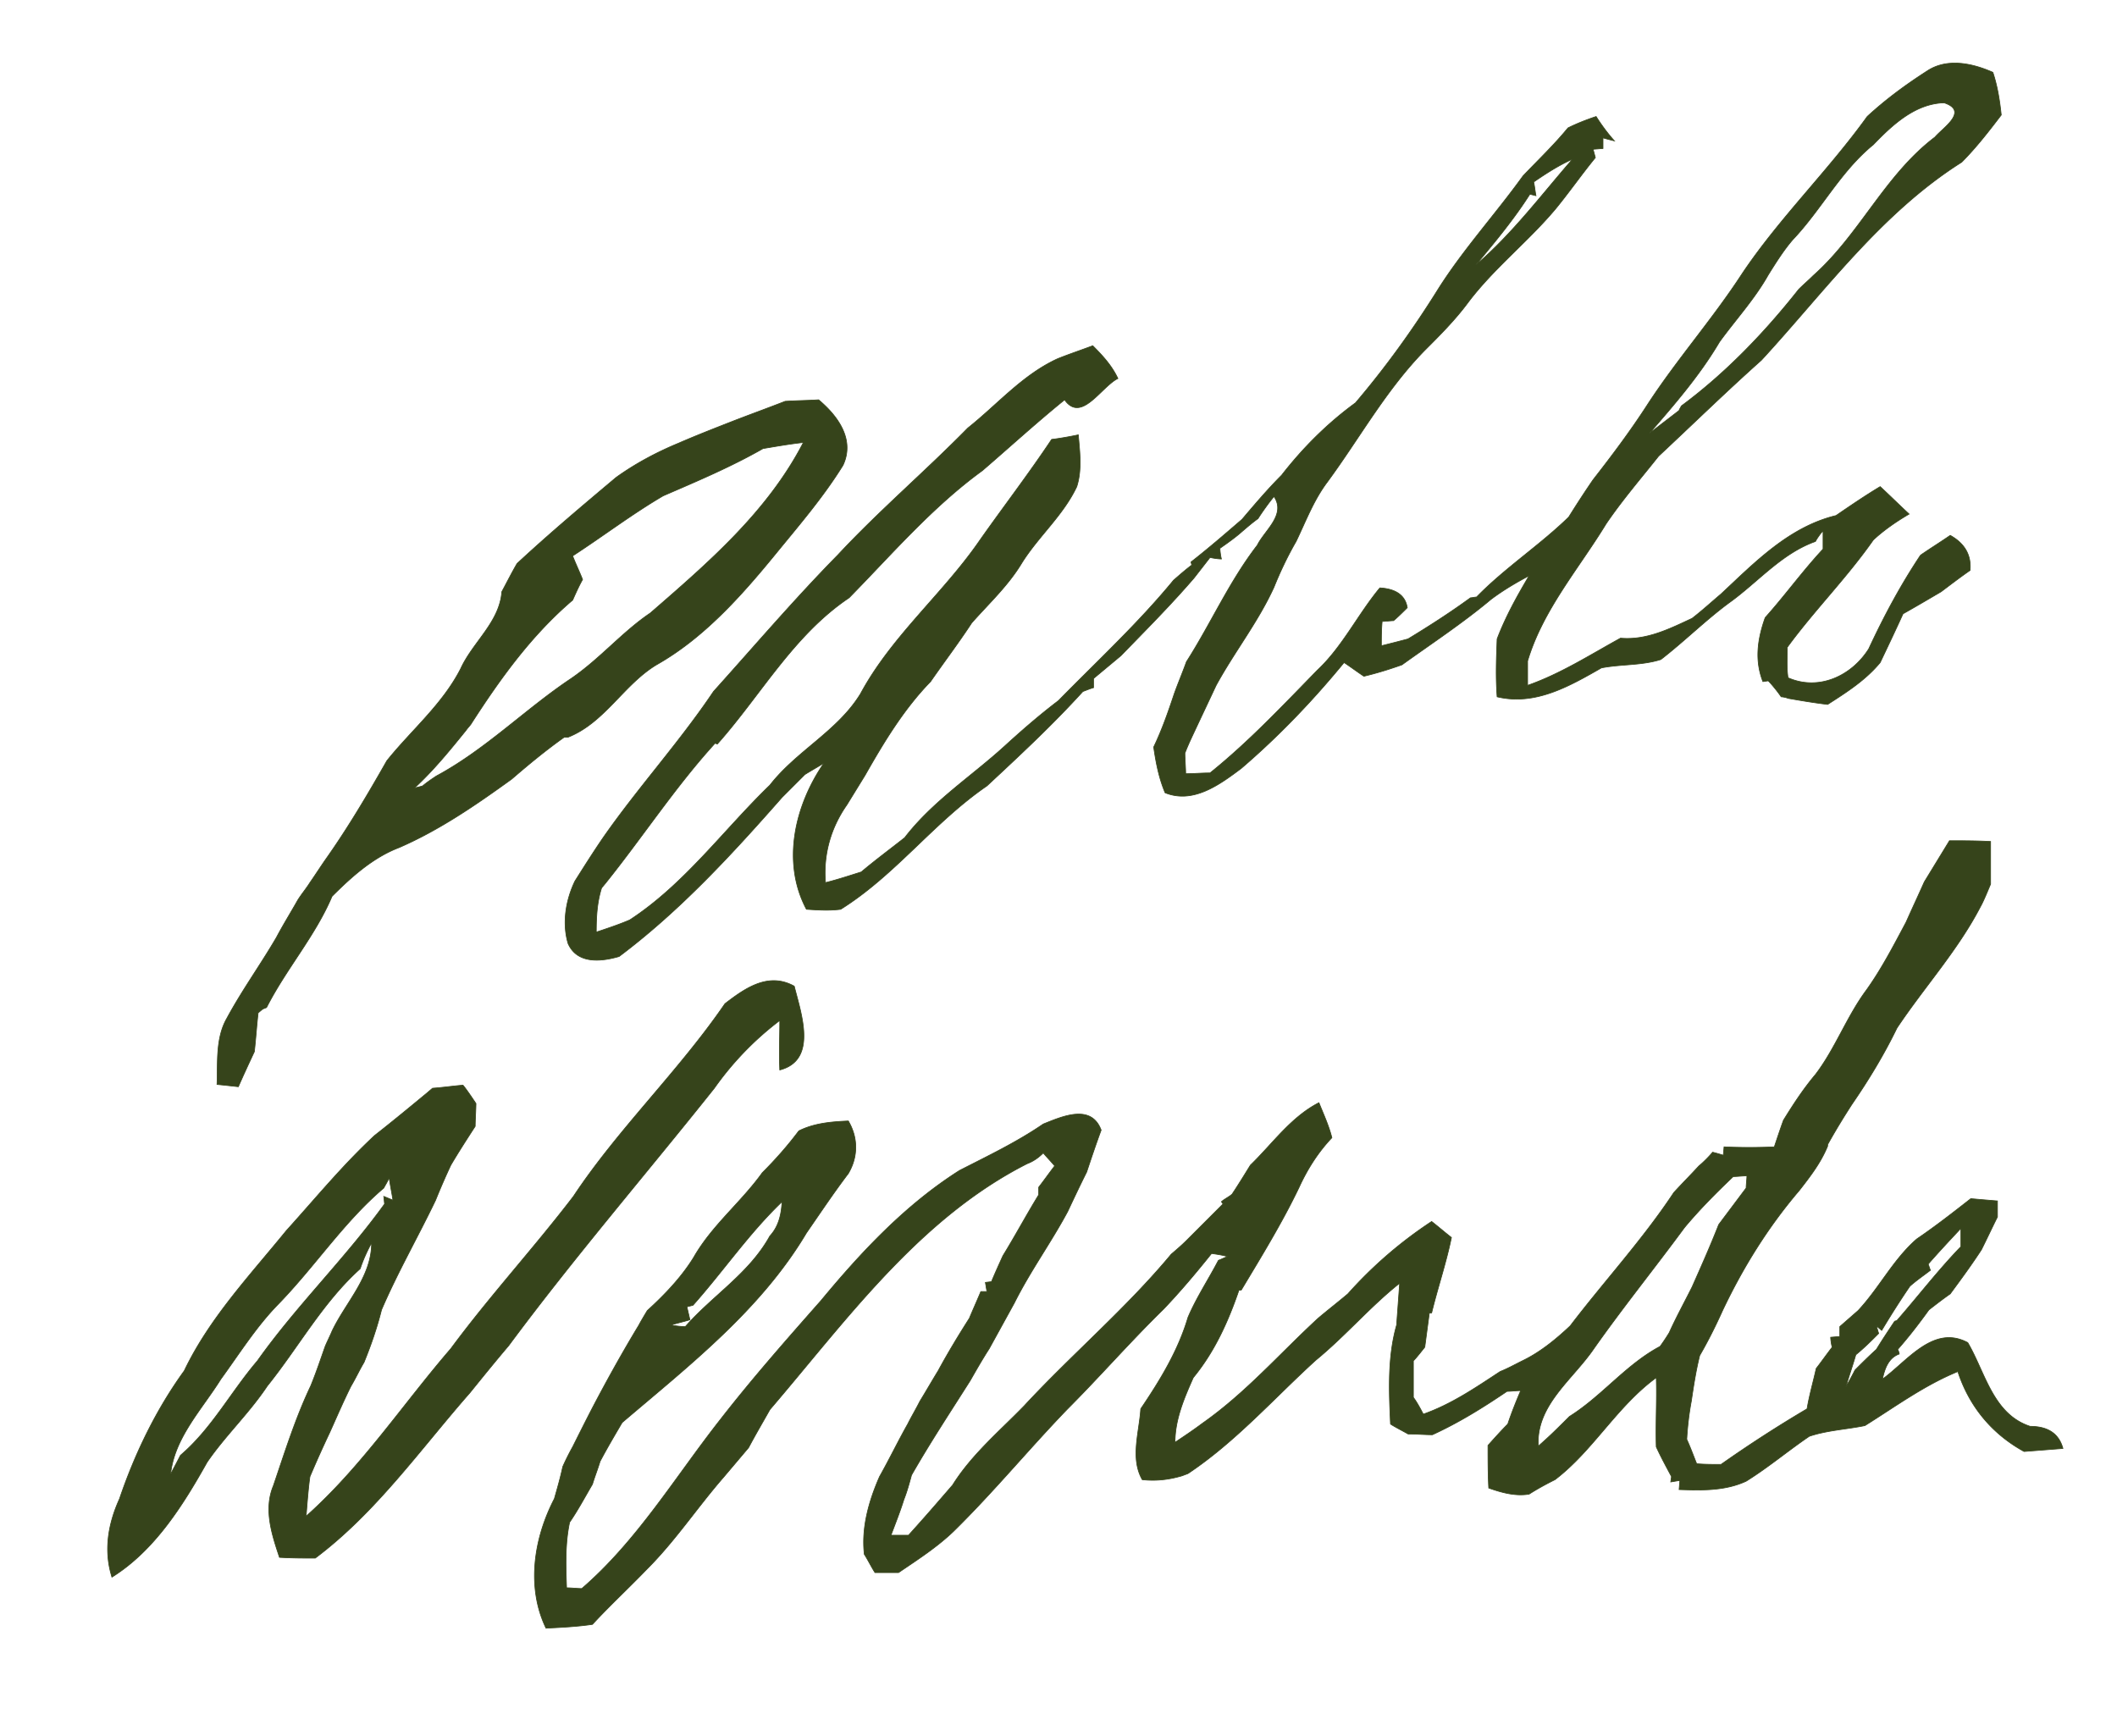 <svg xmlns="http://www.w3.org/2000/svg" width="278pt" height="304" viewBox="0 0 278 228"><path style="fill:#36441b;stroke:#36441b;stroke-width:.117;fill-opacity:1" d="M320.313 10.375c-1.38.078-2.72.453-3.938 1.25-3.5 2.25-6.75 4.625-9.875 7.5C300.125 28 292.125 35.75 286 44.875c-4.875 7.5-10.75 14.125-15.625 21.625-2.75 4.25-5.75 8.25-8.875 12.25-1.375 2-2.75 4.125-4 6.125C252.75 89.5 247 93.25 242.375 98c-.25 0-.75.125-1 .125-3.25 2.375-6.75 4.625-10.25 6.75-1.375.375-2.875.75-4.375 1.125 0-1.375 0-2.625.125-4 .5 0 1.5-.125 1.875-.125.625-.5 1.75-1.625 2.25-2.125-.375-2.375-2.375-3.125-4.5-3.25-3.625 4.375-6.125 9.625-10.25 13.5-5.625 5.75-11.25 11.75-17.625 16.875-1.375 0-2.625.125-4 .125 0-.875-.125-2.5-.125-3.375.625-1.625 1.375-3.125 2.125-4.75l3-6.375c3-5.5 6.875-10.375 9.5-16.125 1-2.5 2.25-5.125 3.625-7.5 1.625-3.375 2.875-6.75 5.125-9.75C223.125 72 227.5 64 233.875 57.5c2.5-2.5 5-5 7.125-7.875 4.25-5.625 9.875-10 14.375-15.375 2.25-2.75 4.25-5.625 6.5-8.375L261.5 24.5l1.625-.125v-1.75c.375.125 1.375.375 1.875.5-1.125-1.25-2.125-2.625-3-4-1.5.5-3.125 1.125-4.625 1.875-2.25 2.75-4.875 5.25-7.375 7.875-4.5 6.25-9.75 12-13.875 18.5C232 54 227.5 60.25 222.5 66.125 217.875 69.5 213.875 73.5 210.375 78c-2.25 2.25-4.375 4.75-6.5 7.25-2.75 2.375-5.5 4.75-8.375 7l.125.5c-1 .75-2 1.625-3 2.5-5.75 7-12.5 13.25-18.875 19.75-3.125 2.375-6 4.875-8.875 7.5-5.5 5-11.75 9-16.375 15-2.375 1.875-4.75 3.625-7.125 5.625-2 .625-3.875 1.25-5.875 1.75-.375-4.625.875-9 3.5-12.75l3-4.875c3.125-5.5 6.375-10.875 10.75-15.375 2.25-3.25 4.625-6.375 6.75-9.625 2.875-3.25 6-6.125 8.25-9.875 2.75-4.375 6.75-7.75 9-12.5.875-2.75.5-5.625.25-8.5-1.125.25-3.25.625-4.375.75-3.75 5.625-7.875 11-11.75 16.5-6 8.75-14.5 15.75-19.625 25.25-3.75 6.125-10.5 9.375-14.875 15-7.625 7.375-14 16.25-23 22.125-1.75.75-3.625 1.375-5.5 2 0-2.5.125-4.875.875-7.25l.625-.75c6.125-7.625 11.5-15.875 18-23l.375.125c7.125-8 12.5-17.875 21.625-24C146.375 91 153 83.25 161.25 77.25c4.5-3.875 8.875-7.875 13.5-11.625 2.75 3.875 6-2.125 8.75-3.5-1-2.125-2.5-3.75-4.125-5.375-2 .75-3.875 1.375-5.75 2.125-5.75 2.625-9.875 7.5-14.75 11.375-7 7.125-14.625 13.625-21.375 20.875-7.125 7.25-13.625 14.875-20.375 22.375-5.625 8.375-12.375 15.75-18.125 24-1.625 2.375-3.125 4.75-4.625 7.125-1.5 3.125-2.125 6.875-1.125 10.25 1.5 3.375 5.375 3 8.375 2.125 10-7.5 18.5-16.75 26.75-26.125l3.75-3.75c1-.625 2.125-1.25 3.125-1.875-4.75 6.875-7 16.25-2.875 24 1.875.125 3.75.25 5.625 0 9-5.625 15.25-14.25 24-20.25 5.375-5 10.75-10 15.75-15.5.375-.125 1.25-.5 1.75-.625v-1.5l4.5-3.75c4-4.125 8.125-8.25 12-12.75l2.625-3.375c.5.125 1.375.25 1.875.25-.125-.375-.25-1.375-.25-1.75 1.25-.875 2.5-1.75 3.625-2.75.875-.75 1.75-1.5 2.625-2.125.625-1 1.875-2.75 2.625-3.625 2 3-1.5 5.5-2.75 8-4.625 6-7.625 12.875-11.625 19.125-.625 1.75-1.375 3.5-2 5.25-1 3-2 5.875-3.375 8.75.375 2.625.875 5.125 1.875 7.5 4.625 1.875 9-1.375 12.5-4 6.125-5.25 11.75-11.125 16.875-17.375 1.125.75 2.125 1.5 3.25 2.25 2.125-.5 4.125-1.125 6.25-1.875 4.875-3.5 10-6.875 14.625-10.75 2-1.5 4.125-2.75 6.25-3.875-2 3.375-3.875 6.75-5.25 10.375-.125 3.125-.25 6.25 0 9.5 6.25 1.5 11.875-1.75 17.125-4.75 3.25-.625 6.625-.375 9.75-1.375 3.875-3 7.25-6.375 11.125-9.25 4.75-3.375 8.625-8.125 14.25-10.125.25-.5.875-1.375 1.25-1.75v3c-3.375 3.625-6.25 7.625-9.5 11.25-1.25 3.5-1.75 7-.375 10.5l.875-.125c.625.625 1.625 1.875 2.125 2.625.25 0 .875.125 1.125.25 2.125.375 4.375.75 6.5 1 3.125-2 6.25-4 8.625-6.875 1.25-2.625 2.5-5.25 3.75-8 2-1.125 4.125-2.375 6.25-3.625 1.5-1.125 3.125-2.375 4.75-3.5.25-2.625-1-4.5-3.25-5.75-1.625 1.125-3.25 2.125-4.875 3.25-3.25 4.875-6 10-8.5 15.375-2.75 4.375-8.125 7-13.25 4.75-.25-1.625-.125-3.25-.125-5 4.375-6 9.75-11.375 14.125-17.625 1.75-1.625 3.75-3 5.875-4.25-1.625-1.5-3.125-3-4.75-4.5-2.5 1.5-4.875 3.125-7.25 4.75C293.625 86.5 288 92.375 282.5 97.5c-1.625 1.375-3.125 2.75-4.75 4-3.75 1.75-7.5 3.625-11.75 3.25-5 2.75-9.875 5.875-15.25 7.75v-4c2.5-8.375 8.375-15.125 12.875-22.5 2.625-3.875 5.75-7.5 8.625-11.125 5.625-5.25 11.125-10.625 16.875-15.75C299.5 47.875 308.75 35 322 26.625c2.375-2.375 4.5-5.125 6.5-7.75-.25-2.375-.625-4.75-1.375-7-2.11-.938-4.514-1.63-6.813-1.5zm-1.188 6.5c4.125 1.375-.25 4.125-1.5 5.625-8.25 6.25-12.375 16-20 22.75-.75.75-1.625 1.5-2.375 2.25-5.625 7.125-12 13.75-19.25 19.125-.125.25-.375.625-.375.75l-4.875 3.75c4.125-4.75 8.25-9.5 11.5-15 2.625-3.625 5.75-7 8-11 1.25-2 2.5-4 4-5.75 4.75-5 7.875-11.25 13.25-15.625 3.125-3.25 6.875-6.75 11.625-6.875zm-61 9.25C253 32 248.25 38.375 242.25 43.5c3.125-3.75 6.25-7.5 8.875-11.625l1 .25c-.125-.625-.25-1.75-.375-2.25 2-1.375 4.125-2.75 6.375-3.75zM134.375 65.625c-1.875.125-3.625.125-5.5.25-2.875 1.125-6 2.25-8.875 3.375s-5.75 2.25-8.625 3.5c-3.625 1.5-7.125 3.375-10.25 5.625-5.5 4.625-11 9.25-16.25 14.125-.875 1.5-1.625 3-2.5 4.625-.375 5-4.75 8.25-6.75 12.625-3 5.875-8.125 10.125-12.125 15.125-3.125 5.5-6.375 11-10 16.125-.875 1.25-1.75 2.625-2.625 3.875-.625 1-1.375 1.875-2 2.875-1.125 2-2.375 4-3.5 6.125-2.625 4.5-5.625 8.625-8.125 13.25-1.875 3.25-1.5 7.25-1.625 10.875 1.25.125 2.375.25 3.5.375.875-2 1.75-3.875 2.625-5.75.25-2.125.375-4.25.625-6.375l.75-.625.625-.25c3.25-6.375 8-11.75 10.75-18.25 3.25-3.25 6.75-6.375 11-8 6.625-2.875 12.625-7 18.5-11.25 2.75-2.375 5.625-4.75 8.625-6.875h.625c6-2.375 9.125-8.625 14.5-11.875 7.75-4.375 13.875-11.25 19.5-18.125 3.875-4.75 7.875-9.375 11.125-14.625 2-4.25-.875-8.125-4-10.75zm-2.5 7C126 84 116.25 92.375 106.75 100.625c-4.625 3.125-8.25 7.5-13 10.75-7.5 5-14 11.625-22.125 16-.75.5-1.5 1-2.25 1.625-.375.125-1 .25-1.375.375 3.125-2.875 5.875-6.25 8.5-9.5.25-.375.75-.875.875-1.125 4.75-7.375 9.875-14.5 16.625-20.25.5-1.125 1-2.25 1.625-3.375-.375-1-1.25-2.875-1.625-3.875 5-3.25 9.75-6.875 14.875-9.875 5.5-2.375 11.125-4.75 16.375-7.75 2.25-.375 4.375-.75 6.625-1zM320 138l-4.125 6.75c-1 2.25-2 4.375-3 6.625-2 3.75-4 7.625-6.5 11.125-3.25 4.375-5.125 9.625-8.375 13.875-2 2.375-3.625 4.875-5.25 7.5-.5 1.375-1 2.875-1.5 4.375-2.75.125-5.5.125-8.25 0l-.125 1.375a32.081 32.081 0 0 0-1.75-.5c-.5.625-1.625 1.75-2.25 2.25-1.375 1.5-2.75 2.875-4.125 4.375-5.125 7.75-11.375 14.5-17 21.875-2.375 2.25-5 4.375-7.875 5.75-1.25.625-2.375 1.25-3.625 1.75-4 2.625-8 5.375-12.625 7-.375-.75-1.125-2.125-1.625-2.75v-6c.5-.5 1.375-1.625 1.875-2.25l.75-5.625H235c1-4.125 2.375-8.125 3.25-12.375-1.125-.875-2.125-1.75-3.25-2.625a69.637 69.637 0 0 0-13.75 11.875c-1.625 1.375-3.25 2.625-4.875 4-6.25 5.75-11.875 12.25-19 17.25-1.5 1.125-3 2.125-4.5 3.125 0-3.75 1.5-7.25 3-10.625 3.5-4.25 5.75-9.25 7.5-14.375h.375c3.375-5.625 6.75-11.125 9.5-16.875 1.375-3 3.125-5.75 5.375-8.125-.5-2-1.375-3.875-2.125-5.75-4.625 2.375-7.625 6.75-11.25 10.25-1 1.625-2 3.25-3 4.75-.375.375-1.375.875-1.75 1.25l.25.375-6 6c-.75.75-1.625 1.5-2.5 2.25-7.375 8.875-16.25 16.375-24.125 24.875-4 4.125-8.625 8-11.75 13-2.375 2.75-4.75 5.5-7.25 8.25h-2.875c.75-2 1.5-3.875 2.125-5.875.5-1.25.875-2.625 1.25-4 3-5.25 6.375-10.375 9.625-15.5 1-1.75 2-3.5 3.125-5.25l4.125-7.5c2.625-5.25 6-9.875 8.75-15 1-2.125 2-4.25 3.125-6.5.75-2.25 1.5-4.5 2.375-6.875-1.625-4.375-6.375-2.25-9.5-1-4.375 3-9.125 5.25-13.75 7.625-8.875 5.625-16.125 13.375-22.75 21.375-5.625 6.375-11.25 12.75-16.5 19.5-7.375 9.375-13.625 19.875-22.75 27.75-.625 0-1.875-.125-2.5-.125-.125-3.625-.25-7.25.5-10.75 1.375-2 2.5-4.125 3.75-6.25.375-1.25.875-2.5 1.25-3.75 1.125-2.125 2.375-4.25 3.625-6.375 11-9.375 22.75-18.5 30.25-31.125 2.25-3.25 4.5-6.625 6.875-9.75 1.625-2.75 1.625-5.875 0-8.625-2.875.125-5.625.375-8.125 1.625-1.875 2.5-3.875 4.75-6 6.875-3.5 4.875-8.25 8.625-11.25 13.875-2 3.25-4.75 6.125-7.625 8.75-.375.625-1.125 1.875-1.375 2.375-2.5 4.125-4.875 8.375-7.125 12.625C96.5 232.5 95.25 235 94 237.5a39.38 39.38 0 0 0-1.625 3.25C92 242.5 91.5 244.25 91 246c-3.375 6.5-4.625 14.5-1.375 21.25 2.5-.125 5.125-.25 7.625-.625 2.875-3.125 6-6 9-9.125 4.625-4.625 8.25-10.125 12.5-15l4.125-4.875c1.125-2.125 2.375-4.25 3.5-6.25C139 216.625 150.875 200 168.625 191c1-.375 1.875-1 2.625-1.75.625.75 1.25 1.375 1.875 2.125-.875 1.125-1.75 2.375-2.625 3.5v1.25c-2 3.25-3.875 6.75-5.875 10-.625 1.375-1.25 2.75-1.875 4.25l-1 .125.25 1.5h-1c-.625 1.5-1.25 2.875-1.875 4.375-1.75 2.75-3.5 5.625-5.125 8.625-1 1.625-2 3.375-3 5-.625 1.25-1.375 2.5-2 3.75-1.625 2.875-3 5.75-4.625 8.625-1.75 4-3 8.375-2.5 12.75.5.75 1.25 2.25 1.75 3h3.875c3.125-2.125 6.25-4.125 9-6.75 6.5-6.375 12.25-13.375 18.625-20C180.5 226 185.5 220.25 191 214.875c2.75-2.875 5.375-6 7.875-9.125.875.125 1.75.25 2.625.5-.375.125-1.125.5-1.5.625-1.625 3.125-3.625 6.125-5 9.375-1.625 5.5-4.625 10.375-7.75 15-.25 3.875-1.75 8.125.25 11.625 2.25.25 4.375 0 6.5-.625l1-.375c7.875-5.25 14.125-12.375 21-18.625 4.875-4 8.875-8.75 13.75-12.625-.125 1.75-.375 5.125-.5 6.875-1.5 5.25-1.25 10.875-1 16.25.75.5 2.25 1.25 2.875 1.625 1.375 0 2.75.125 4 .125 4.375-2 8.375-4.5 12.25-7.125.625 0 1.75-.125 2.25-.125-.75 1.75-1.5 3.625-2.125 5.5-1.125 1.125-2.125 2.25-3.25 3.5 0 2.375 0 4.75.125 7 2.125.75 4.375 1.375 6.625 1 1.375-.875 2.75-1.625 4.25-2.375 6.25-4.75 10.125-12 16.625-16.75.125 3.75-.125 7.625 0 11.375.75 1.625 1.625 3.25 2.5 4.875l-.125.875 1.5-.25-.125 1.5c3.625.125 7.5.25 11-1.375 3.625-2.25 6.875-5 10.375-7.375 3-1 6.125-1.125 9.125-1.75 5-3.125 9.75-6.625 15.25-8.875 1.875 5.75 5.625 10.25 10.875 13.125 1.625-.125 4.875-.375 6.375-.5-.75-2.75-2.875-3.625-5.375-3.625-6.125-2-7.375-8.875-10.25-13.75-5.625-3-9.875 3-14 6 .375-1.75 1-3.5 2.75-4.125 0-.25-.125-.5-.25-.75 1.875-2.125 3.5-4.25 5.125-6.5 1.125-.875 2.25-1.75 3.5-2.625 1.75-2.375 3.5-4.75 5.125-7.25.875-1.75 1.75-3.625 2.625-5.375v-2.625c-1.5-.125-3-.25-4.375-.375-2.875 2.25-5.75 4.5-8.875 6.625-3.875 3.375-6.125 8-9.625 11.75l-3 2.625v1.625l-1.5.125c0 .375.125 1.25.25 1.625-.875 1.125-1.75 2.375-2.625 3.5-.5 2.25-1.125 4.375-1.5 6.625a209.251 209.251 0 0 0-14.125 9.125c-1 0-3 0-4-.125-.5-1.25-1-2.625-1.625-4 .125-2.125.375-4.25.75-6.25.375-2.5.75-5 1.375-7.5 1.375-2.375 2.625-4.875 3.75-7.375 3.375-7.125 7.5-13.75 12.625-19.75 1.75-2.25 3.5-4.5 4.625-7.25v-.25c1.25-2.25 2.625-4.5 4-6.625 2.75-4 5.25-8.125 7.375-12.5 4.5-6.75 10-12.75 13.75-20 .5-.875 1.25-2.75 1.625-3.625v-7C324.5 138 322.25 138 320 138zm-33.25 55c0 .5-.125 1.5-.125 2l-4.5 6c-1.375 3.5-2.875 6.875-4.375 10.25-1.25 2.5-2.625 5-3.75 7.5a35.138 35.138 0 0 1-1.5 2.25c-5.625 3-9.5 8.125-14.875 11.5-1.625 1.625-3.375 3.375-5.125 4.875-.375-6.75 5.625-10.875 9.125-16 4.75-6.75 10-13.25 14.875-19.875 2.5-3 5.25-5.75 8-8.375.5 0 1.75-.125 2.25-.125zm-158.375 4.25c-.125 2-.5 4-2 5.625C123 209 117 212.625 112.5 217.75c-.875 0-1.625-.125-2.375-.25.75-.25 2.375-.625 3.125-.875-.125-.5-.375-1.625-.5-2.125l1-.25c5-5.625 9.25-11.875 14.625-17zm193.5 4.375v3c-3.75 3.875-7 8.125-10.5 12.125l-.375.125c-1 1.5-2 3-3 4.625-1.25 1.125-2.375 2.25-3.5 3.375a54.618 54.618 0 0 1-1.5 2.75c.5-1.75 1.125-3.5 1.625-5.25 1.375-1.125 2.5-2.25 3.75-3.5l-.375-1.25.875.75c1.5-2.5 3-4.875 4.625-7.25 1.125-1 2.25-1.75 3.375-2.625-.125-.25-.25-.75-.375-1 1.75-2 3.5-3.875 5.375-5.875zM127.25 160.969c-3.035-.112-5.813 1.906-8.25 3.781-7.625 11.125-17.5 20.5-24.875 31.625-6.5 8.5-13.75 16.375-20.125 25-7.875 9.125-14.625 19.375-23.75 27.5.125-1.625.375-4.875.625-6.5 1-2.375 2.125-4.875 3.25-7.25 1.125-2.5 2.25-5.125 3.5-7.625.75-1.25 1.375-2.625 2.125-3.875 1.125-2.75 2.125-5.625 2.875-8.625 2.625-6.125 6-12 8.875-18a114.33 114.33 0 0 1 2.5-5.75c1.25-2.125 2.625-4.25 4-6.375 0-.875.125-2.875.125-3.75-.5-.75-1.5-2.25-2.125-3-1.625.125-3.25.375-5 .5l-.875.75c-2.875 2.375-5.75 4.75-8.625 7C56.25 191.25 51.75 196.75 47 202c-6 7.375-12.625 14.375-16.75 23-4.625 6.375-8.125 13.625-10.625 21-1.875 4.125-2.625 8.5-1.25 12.875C25.375 254.5 30 247.125 34 240c3-4.375 6.875-8 9.875-12.5C49 221.125 53 213.75 59.125 208.25c.5-1.5 1.125-2.875 1.875-4.25 0 5.625-4.25 9.75-6.5 14.5-.25.625-.875 1.875-1.125 2.5-.75 2.125-1.5 4.375-2.375 6.5-2.5 5.25-4.25 10.875-6.125 16.375-1.625 3.875-.25 8 1 11.75 2 .125 4 .125 5.875.125 10-7.5 17.25-17.875 25.375-27.125 2.125-2.625 4.25-5.25 6.375-7.75 10.75-14.5 22.5-28.125 33.75-42.25 3-4.25 6.625-8 10.75-11.125 0 2.625-.125 5.375 0 8.125 6.25-1.625 3.5-9.25 2.375-13.75-1.063-.594-2.113-.87-3.125-.906zM63.875 193.25c.125 1 .5 2.875.625 3.75l-1.5-.625.125 1.25c-6.5 9-14.5 16.75-20.875 25.75-4.375 5.125-7.5 11.125-12.625 15.5-.375.75-1.25 2.375-1.625 3.125.625-6 5.125-10.625 8.25-15.625 3-4.125 5.75-8.5 9.25-12.125C51.625 208 56.375 200.625 63 195c.25-.5.75-1.25.875-1.75z" transform="scale(.8)"/></svg>